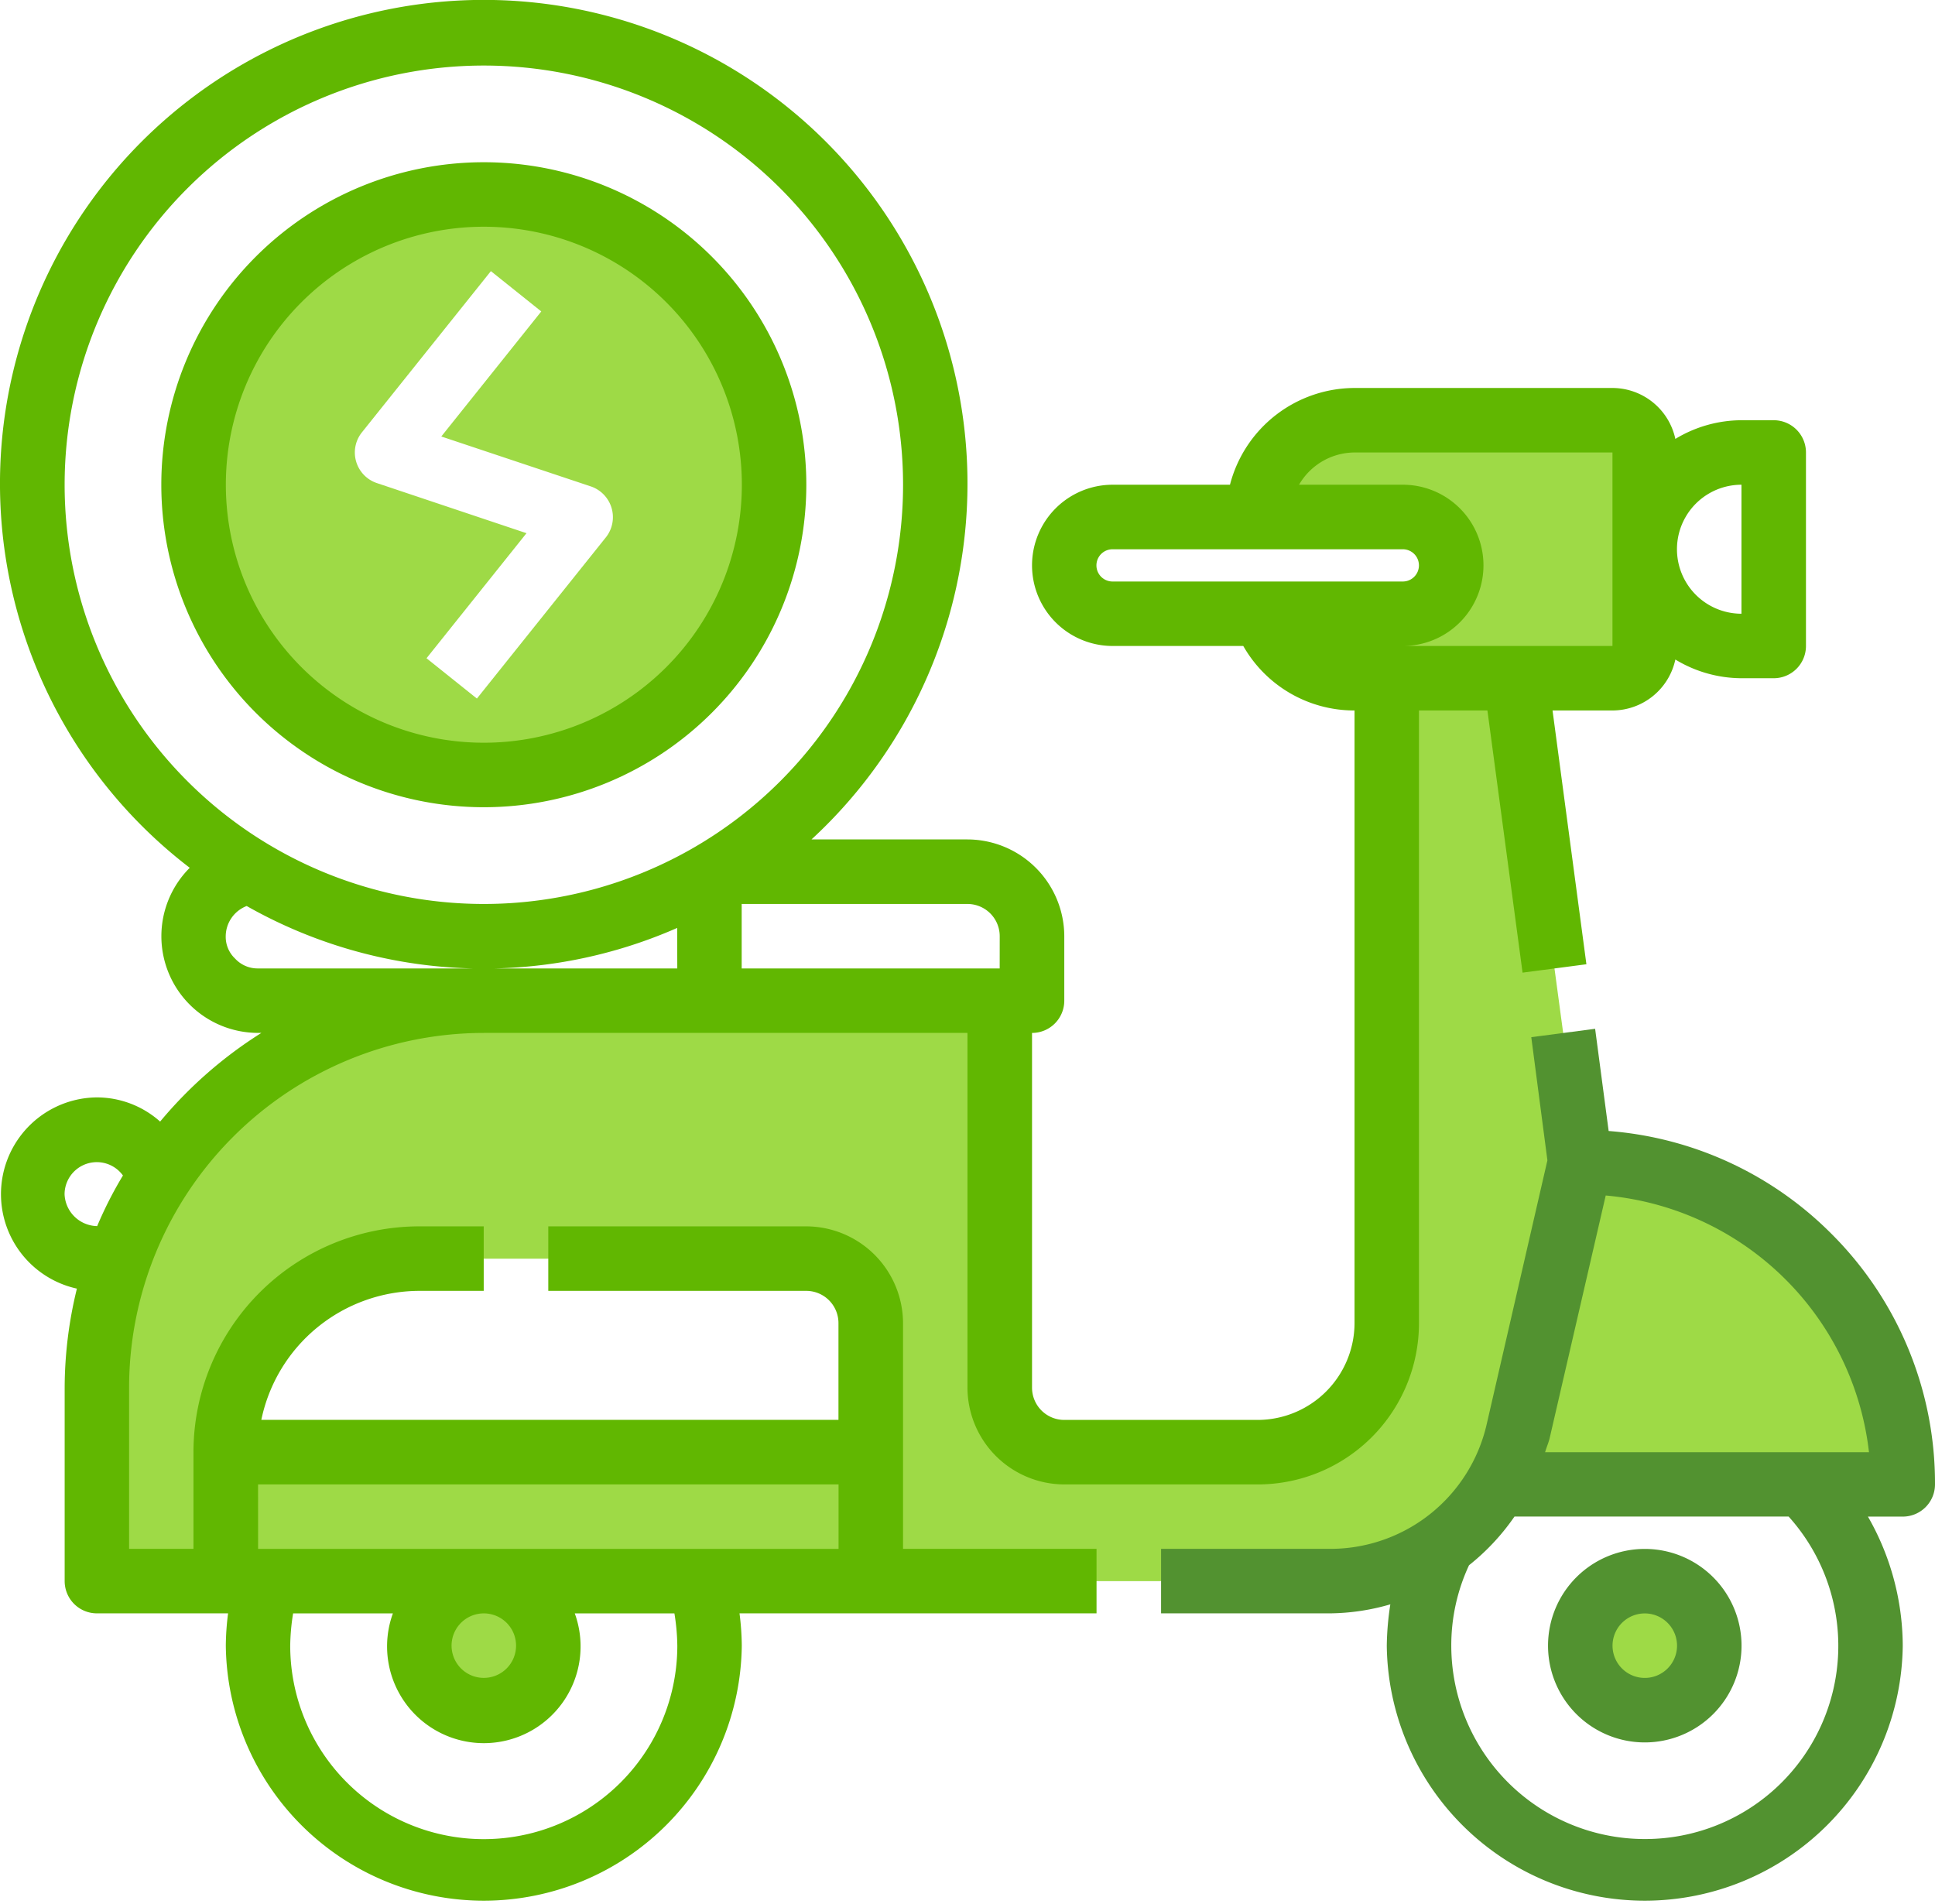 <svg xmlns="http://www.w3.org/2000/svg" xmlns:xlink="http://www.w3.org/1999/xlink" width="58.8" height="57.848" viewBox="0 0 58.8 57.848">
  <defs>
    <clipPath id="clip-path">
      <rect id="Rectangle_7761" data-name="Rectangle 7761" width="58.8" height="57.848" fill="none"/>
    </clipPath>
  </defs>
  <g id="Group_41239" data-name="Group 41239" clip-path="url(#clip-path)">
    <path id="Path_34985" data-name="Path 34985" d="M383.717,298.054H371.389a5.987,5.987,0,0,0,.637-1.617l1.891-8.183a9.8,9.8,0,0,1,9.8,9.8" transform="translate(-325.896 -252.946)" fill="#9eda46"/>
    <path id="Path_34986" data-name="Path 34986" d="M393.99,392.255a1.96,1.96,0,1,1-1.96,1.96,1.96,1.96,0,0,1,1.96-1.96" transform="translate(-344.009 -344.207)" fill="#9eda46"/>
    <path id="Path_34987" data-name="Path 34987" d="M316.44,110.135a1.47,1.47,0,0,0,0-2.94h-4.41a2.94,2.94,0,0,1,2.94-2.94h7.84a.98.98,0,0,1,.98.98v5.88a.98.98,0,0,1-.98.98h-7.84a2.909,2.909,0,0,1-2.764-1.96Z" transform="translate(-273.808 -91.484)" fill="#9eda46"/>
    <path id="Path_34988" data-name="Path 34988" d="M105.99,392.255a1.96,1.96,0,1,1-1.96,1.96,1.96,1.96,0,0,1,1.96-1.96" transform="translate(-91.287 -344.207)" fill="#9eda46"/>
    <path id="Path_34989" data-name="Path 34989" d="M75.628,360.255v3.92H56.03v-3.92Z" transform="translate(-49.166 -316.126)" fill="#9eda46"/>
    <path id="Path_34990" data-name="Path 34990" d="M68.587,179.034l.519,3.92-1.891,8.183a5.987,5.987,0,0,1-.637,1.617,5.7,5.7,0,0,1-1.637,1.813,5.813,5.813,0,0,1-3.449,1.127H47.548v-7.84a1.966,1.966,0,0,0-1.96-1.96H33.828a5.88,5.88,0,0,0-5.88,5.88v3.92h-3.92v-5.88a11.812,11.812,0,0,1,.715-4.057h.01a11.356,11.356,0,0,1,1.166-2.342,11.759,11.759,0,0,1,9.868-5.36H51.467v11.759a1.966,1.966,0,0,0,1.96,1.96h5.88a3.92,3.92,0,0,0,3.92-3.92v-19.6h3.92l1.176,8.82Z" transform="translate(-21.086 -147.645)" fill="#9eda46"/>
    <path id="Path_34991" data-name="Path 34991" d="M56.85,48.255a8.82,8.82,0,1,0,8.82,8.82,8.82,8.82,0,0,0-8.82-8.82m3.709,10.417-3.92,4.9-1.531-1.225,3.038-3.8L53.6,57.024a.98.98,0,0,1-.456-1.541l3.92-4.9,1.531,1.225-3.038,3.8L60.1,57.125a.987.987,0,0,1,.46,1.546" transform="translate(-42.147 -42.344)" fill="#9eda46"/>
    <path id="Path_34992" data-name="Path 34992" d="M59.628,50.054a9.8,9.8,0,1,0-9.8,9.8,9.8,9.8,0,0,0,9.8-9.8m-17.639,0a7.84,7.84,0,1,1,7.84,7.84,7.84,7.84,0,0,1-7.84-7.84" transform="translate(-35.126 -35.324)" fill="#61b701"/>
    <path id="Path_34993" data-name="Path 34993" d="M308.393,261.438a10.71,10.71,0,0,0-6.762-3.116l-.411-3.106-1.94.255.49,3.743-1.842,8.006a4.875,4.875,0,0,1-4.772,3.8H288.03v1.96h5.125a6.755,6.755,0,0,0,1.842-.274,8.766,8.766,0,0,0-.108,1.254,7.84,7.84,0,0,0,15.679,0,7.937,7.937,0,0,0-1.058-3.92h1.058a.98.98,0,0,0,.98-.98A10.7,10.7,0,0,0,308.393,261.438Zm-5.664,18.4a5.88,5.88,0,0,1-5.88-5.88,5.761,5.761,0,0,1,.539-2.44,6.852,6.852,0,0,0,1.382-1.48h8.33a5.87,5.87,0,0,1-4.371,9.8M299.7,268.082c.039-.137.1-.274.137-.421l1.705-7.379a8.84,8.84,0,0,1,8,7.8Z" transform="translate(-252.748 -223.953)" fill="#529230"/>
    <path id="Path_34994" data-name="Path 34994" d="M386.97,390.135a2.94,2.94,0,1,0-2.94-2.94,2.94,2.94,0,0,0,2.94,2.94m0-3.92a.98.98,0,1,1-.98.98.98.98,0,0,1,.98-.98" transform="translate(-336.989 -337.186)" fill="#529230"/>
    <path id="Path_34995" data-name="Path 34995" d="M53.9,12.77h-.98a3.9,3.9,0,0,0-2.009.568A1.96,1.96,0,0,0,49,11.79h-7.84a3.92,3.92,0,0,0-3.783,2.94H33.812a2.45,2.45,0,1,0,0,4.9h3.969a3.88,3.88,0,0,0,3.381,1.96V40.209a2.949,2.949,0,0,1-2.94,2.94h-5.88a.98.98,0,0,1-.98-.98V31.389a.98.98,0,0,0,.98-.98v-1.96a2.949,2.949,0,0,0-2.94-2.94H24.66a14.7,14.7,0,1,0-18.893.862,2.938,2.938,0,0,0,2.077,5.017h.1a13.033,13.033,0,0,0-3.077,2.695,2.893,2.893,0,0,0-1.921-.735,2.94,2.94,0,0,0-.608,5.811,12.713,12.713,0,0,0-.372,3.008v5.88a.98.98,0,0,0,.98.98H6.932a8.043,8.043,0,0,0-.069.98,7.84,7.84,0,0,0,15.679,0,8.092,8.092,0,0,0-.069-.98H33.322v-1.96h-5.88v-6.86a2.949,2.949,0,0,0-2.94-2.94h-7.84v1.96H24.5a.98.98,0,0,1,.98.98v2.94H7.942a4.917,4.917,0,0,1,4.8-3.92H14.7v-1.96h-1.96a6.867,6.867,0,0,0-6.86,6.86v2.94H3.924v-4.9A10.786,10.786,0,0,1,14.7,31.389H29.4V42.169a2.949,2.949,0,0,0,2.94,2.94h5.88a4.9,4.9,0,0,0,4.9-4.9V21.59H45.2l1.068,7.967,1.94-.255L47.179,21.59H49a1.96,1.96,0,0,0,1.911-1.548,3.9,3.9,0,0,0,2.009.568h.98a.98.98,0,0,0,.98-.98V13.75a.98.98,0,0,0-.98-.98M14.7,55.888a5.88,5.88,0,0,1-5.88-5.88,6.5,6.5,0,0,1,.088-.98H11.94a2.94,2.94,0,1,0,5.527,0h3.028a6.52,6.52,0,0,1,.088.98,5.88,5.88,0,0,1-5.88,5.88m-.98-5.88a.98.98,0,1,1,.98.98.98.98,0,0,1-.98-.98m-5.88-4.9H25.483v1.96H7.844Zm-4.89-7.849a1.009,1.009,0,0,1-.99-.97.98.98,0,0,1,1.774-.568A11.944,11.944,0,0,0,2.954,37.259Zm17.629-7.83H7.844a.93.93,0,0,1-.7-.3.909.909,0,0,1-.284-.676.993.993,0,0,1,.637-.921,14.6,14.6,0,0,0,13.082.666ZM14.7,27.47A12.739,12.739,0,1,1,27.443,14.73,12.739,12.739,0,0,1,14.7,27.47m15.679,1.96h-7.84V27.47H29.4a.98.98,0,0,1,.98.98Zm3.43-11.759a.49.49,0,0,1,0-.98h8.82a.49.49,0,1,1,0,.98ZM49,19.63h-6.37a2.45,2.45,0,0,0,0-4.9H39.476a1.96,1.96,0,0,1,1.686-.98H49Zm3.92-.98a1.96,1.96,0,1,1,0-3.92Z" transform="translate(-0.001 0)" fill="#61b701"/>
  </g>
</svg>
